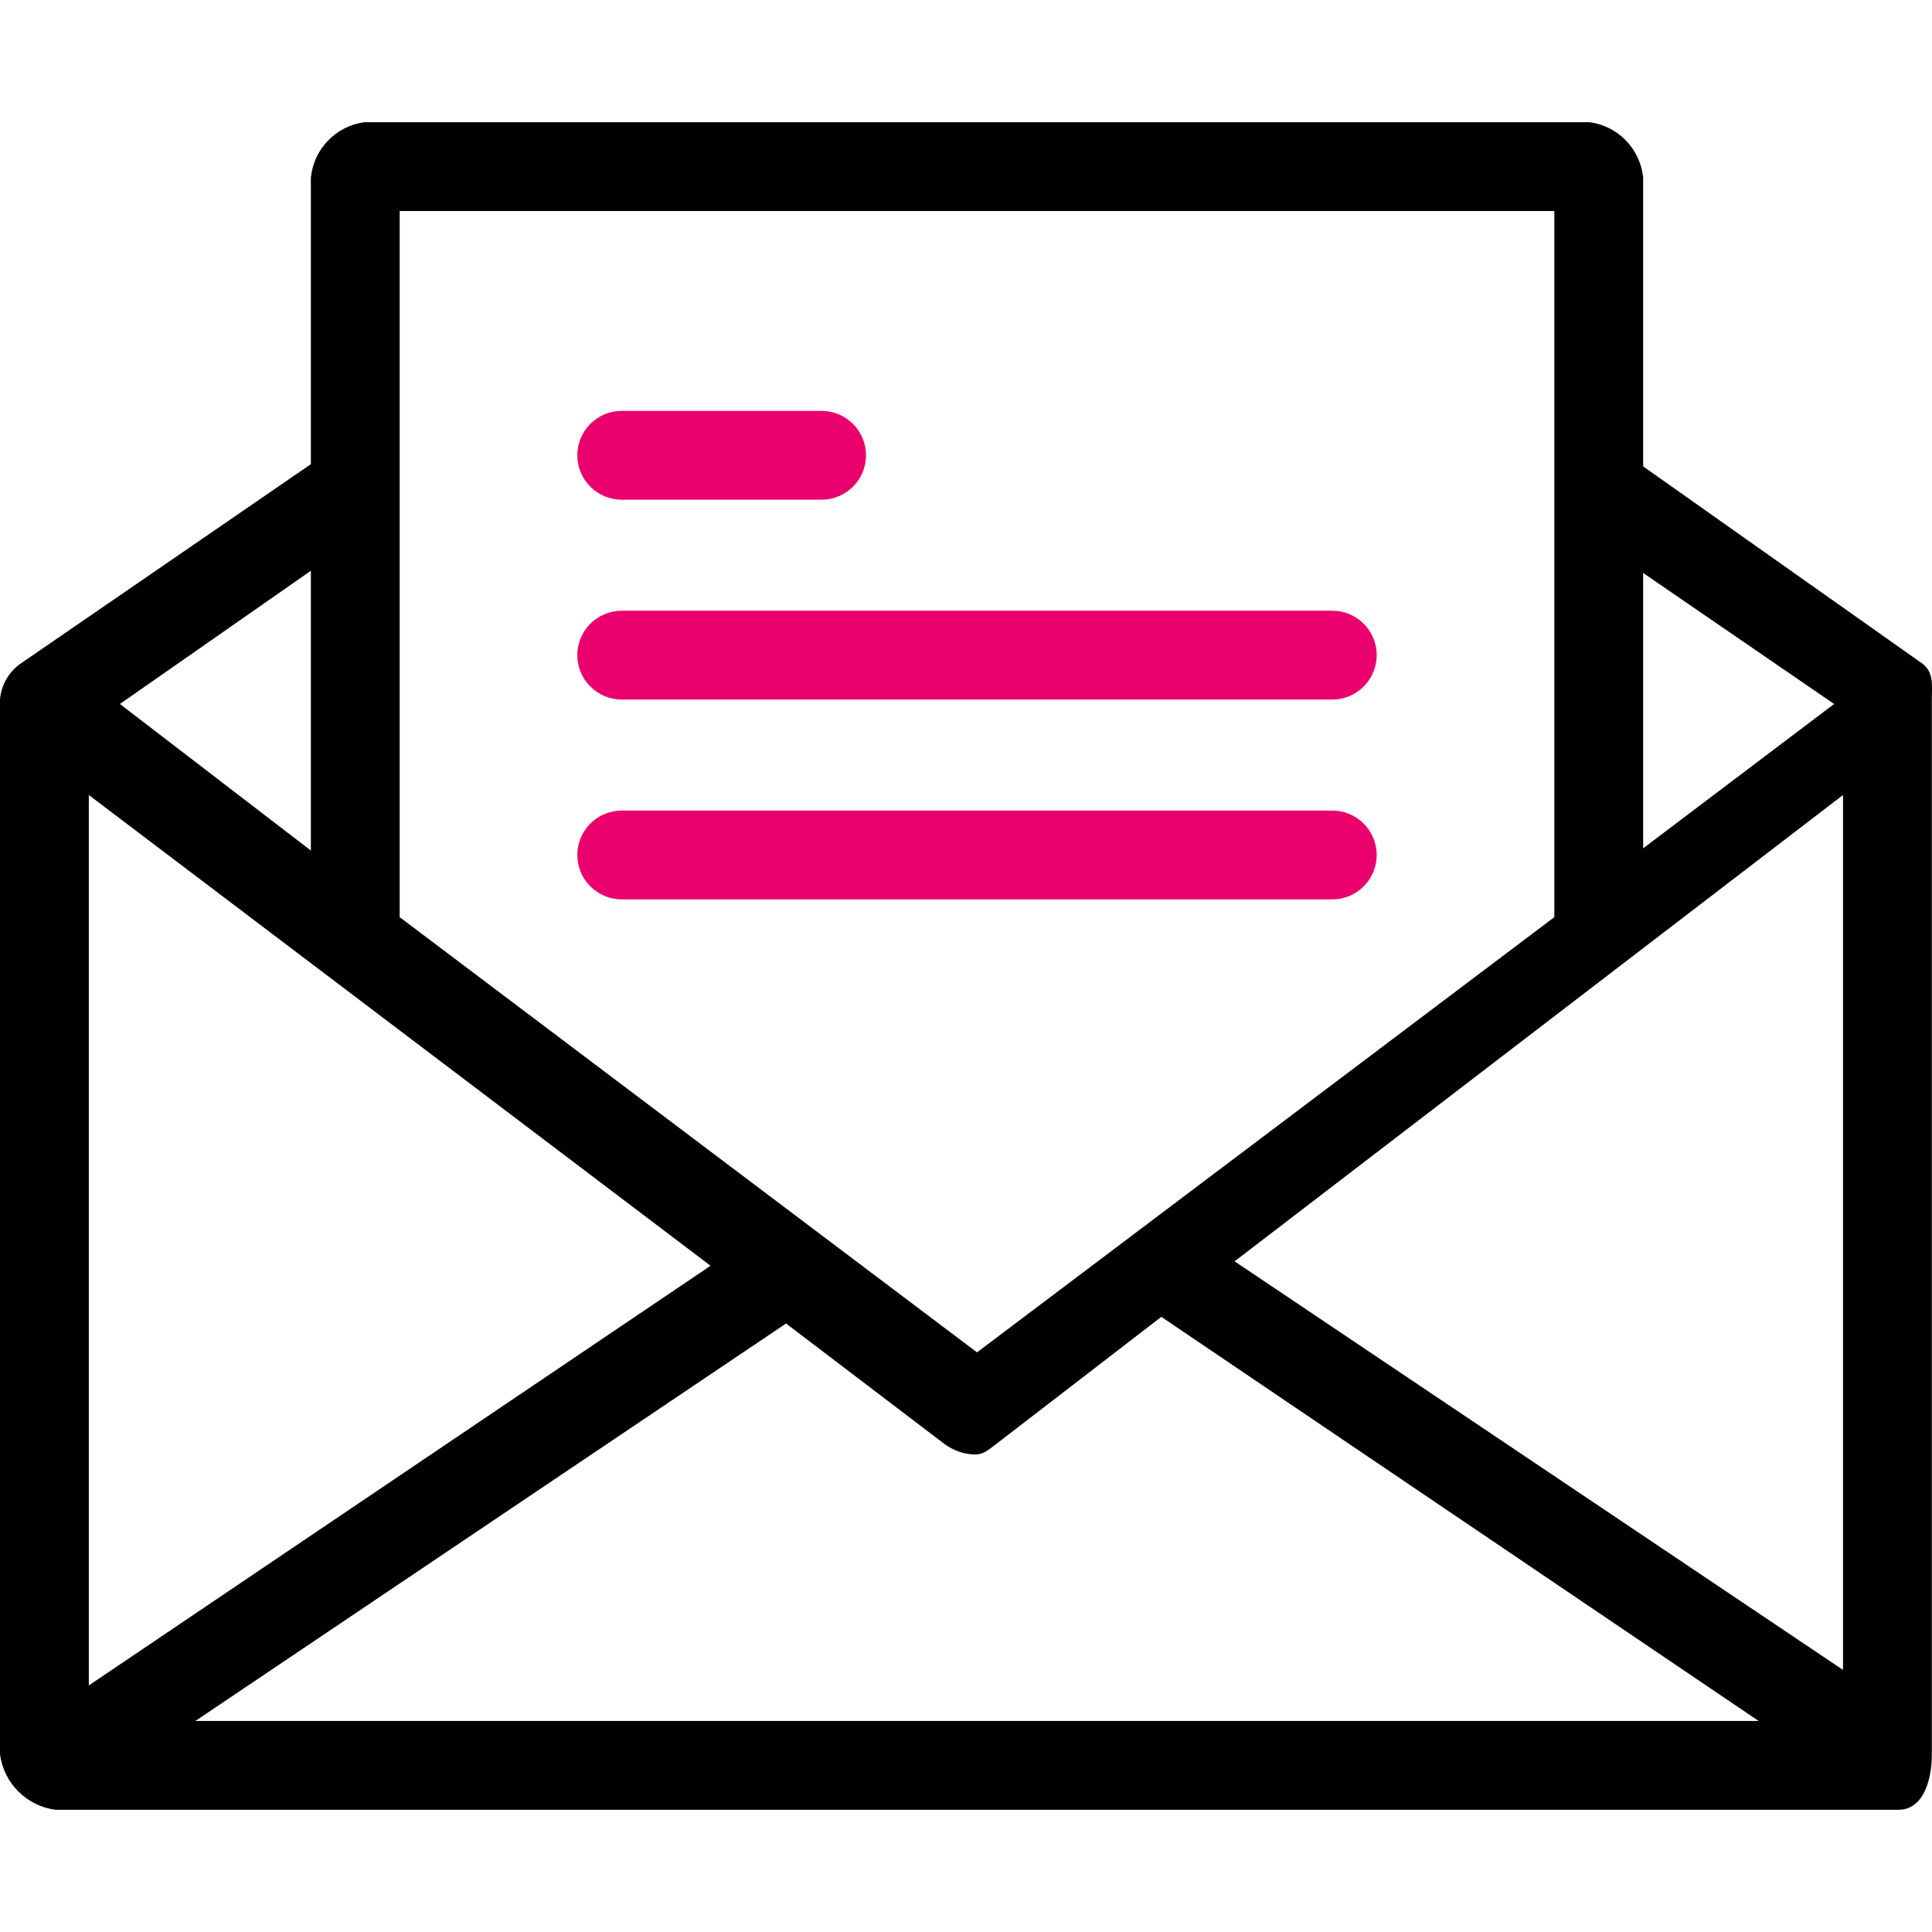 <?xml version="1.0" encoding="utf-8"?>
<!-- Generator: Adobe Illustrator 16.0.4, SVG Export Plug-In . SVG Version: 6.00 Build 0)  -->
<!DOCTYPE svg PUBLIC "-//W3C//DTD SVG 1.1//EN" "http://www.w3.org/Graphics/SVG/1.1/DTD/svg11.dtd">
<svg version="1.1" id="Capa_1" xmlns="http://www.w3.org/2000/svg" xmlns:xlink="http://www.w3.org/1999/xlink" x="0px" y="0px"
	 width="708.66px" height="708.66px" viewBox="0 0 708.66 708.66" enable-background="new 0 0 708.66 708.66" xml:space="preserve">
<g>
	<g>
		<g>
			<path d="M705.337,243.562l-102.625-72.489V65.191c-1.029-10.489-9.109-18.907-19.548-20.361H133.575
				c-10.438,1.456-18.519,9.873-19.548,20.361v105.067L7.33,243.561c-4.226,3.068-6.903,7.828-7.33,13.031v386.876
				c1.388,10.618,9.744,18.976,20.361,20.361h676.016c8.96,0,12.218-10.588,12.218-20.361V256.594
				C708.595,251.706,709.408,246.819,705.337,243.562z M602.712,210.168l70.046,48.053l-70.046,52.94V210.168z M146.606,77.409
				h423.527v259.003L358.368,496.05L146.604,336.412V77.409H146.606z M114.027,209.354v102.625l-70.045-53.756L114.027,209.354z
				 M32.579,291.616l228.054,172.668L32.579,618.221V291.616z M71.675,631.252l216.65-145.791l57.828,43.981
				c3.274,2.53,7.267,3.957,11.402,4.072c3.258,0,4.888-1.63,8.145-4.072l60.271-46.426l219.095,148.235H71.675z M676.016,612.52
				L452.85,462.655l223.166-171.04V612.52z"/>
			<path fill="#EA006D" d="M228.054,183.29h73.302c8.997,0,16.29-7.293,16.29-16.29c0-8.997-7.293-16.289-16.29-16.289h-73.302
				c-8.997,0-16.29,7.292-16.29,16.289C211.764,175.997,219.057,183.29,228.054,183.29z"/>
			<path fill="#EA006D" d="M228.054,256.594h260.633c8.997,0,16.29-7.293,16.29-16.29c0-8.997-7.293-16.29-16.29-16.29H228.054
				c-8.997,0-16.29,7.292-16.29,16.29C211.764,249.301,219.057,256.594,228.054,256.594z"/>
			<path fill="#EA006D" d="M504.975,313.606c0-8.997-7.293-16.29-16.29-16.29H228.054c-8.997,0-16.29,7.293-16.29,16.29
				c0,8.997,7.293,16.29,16.29,16.29h260.633C497.682,329.896,504.975,322.603,504.975,313.606z"/>
		</g>
	</g>
</g>
</svg>
